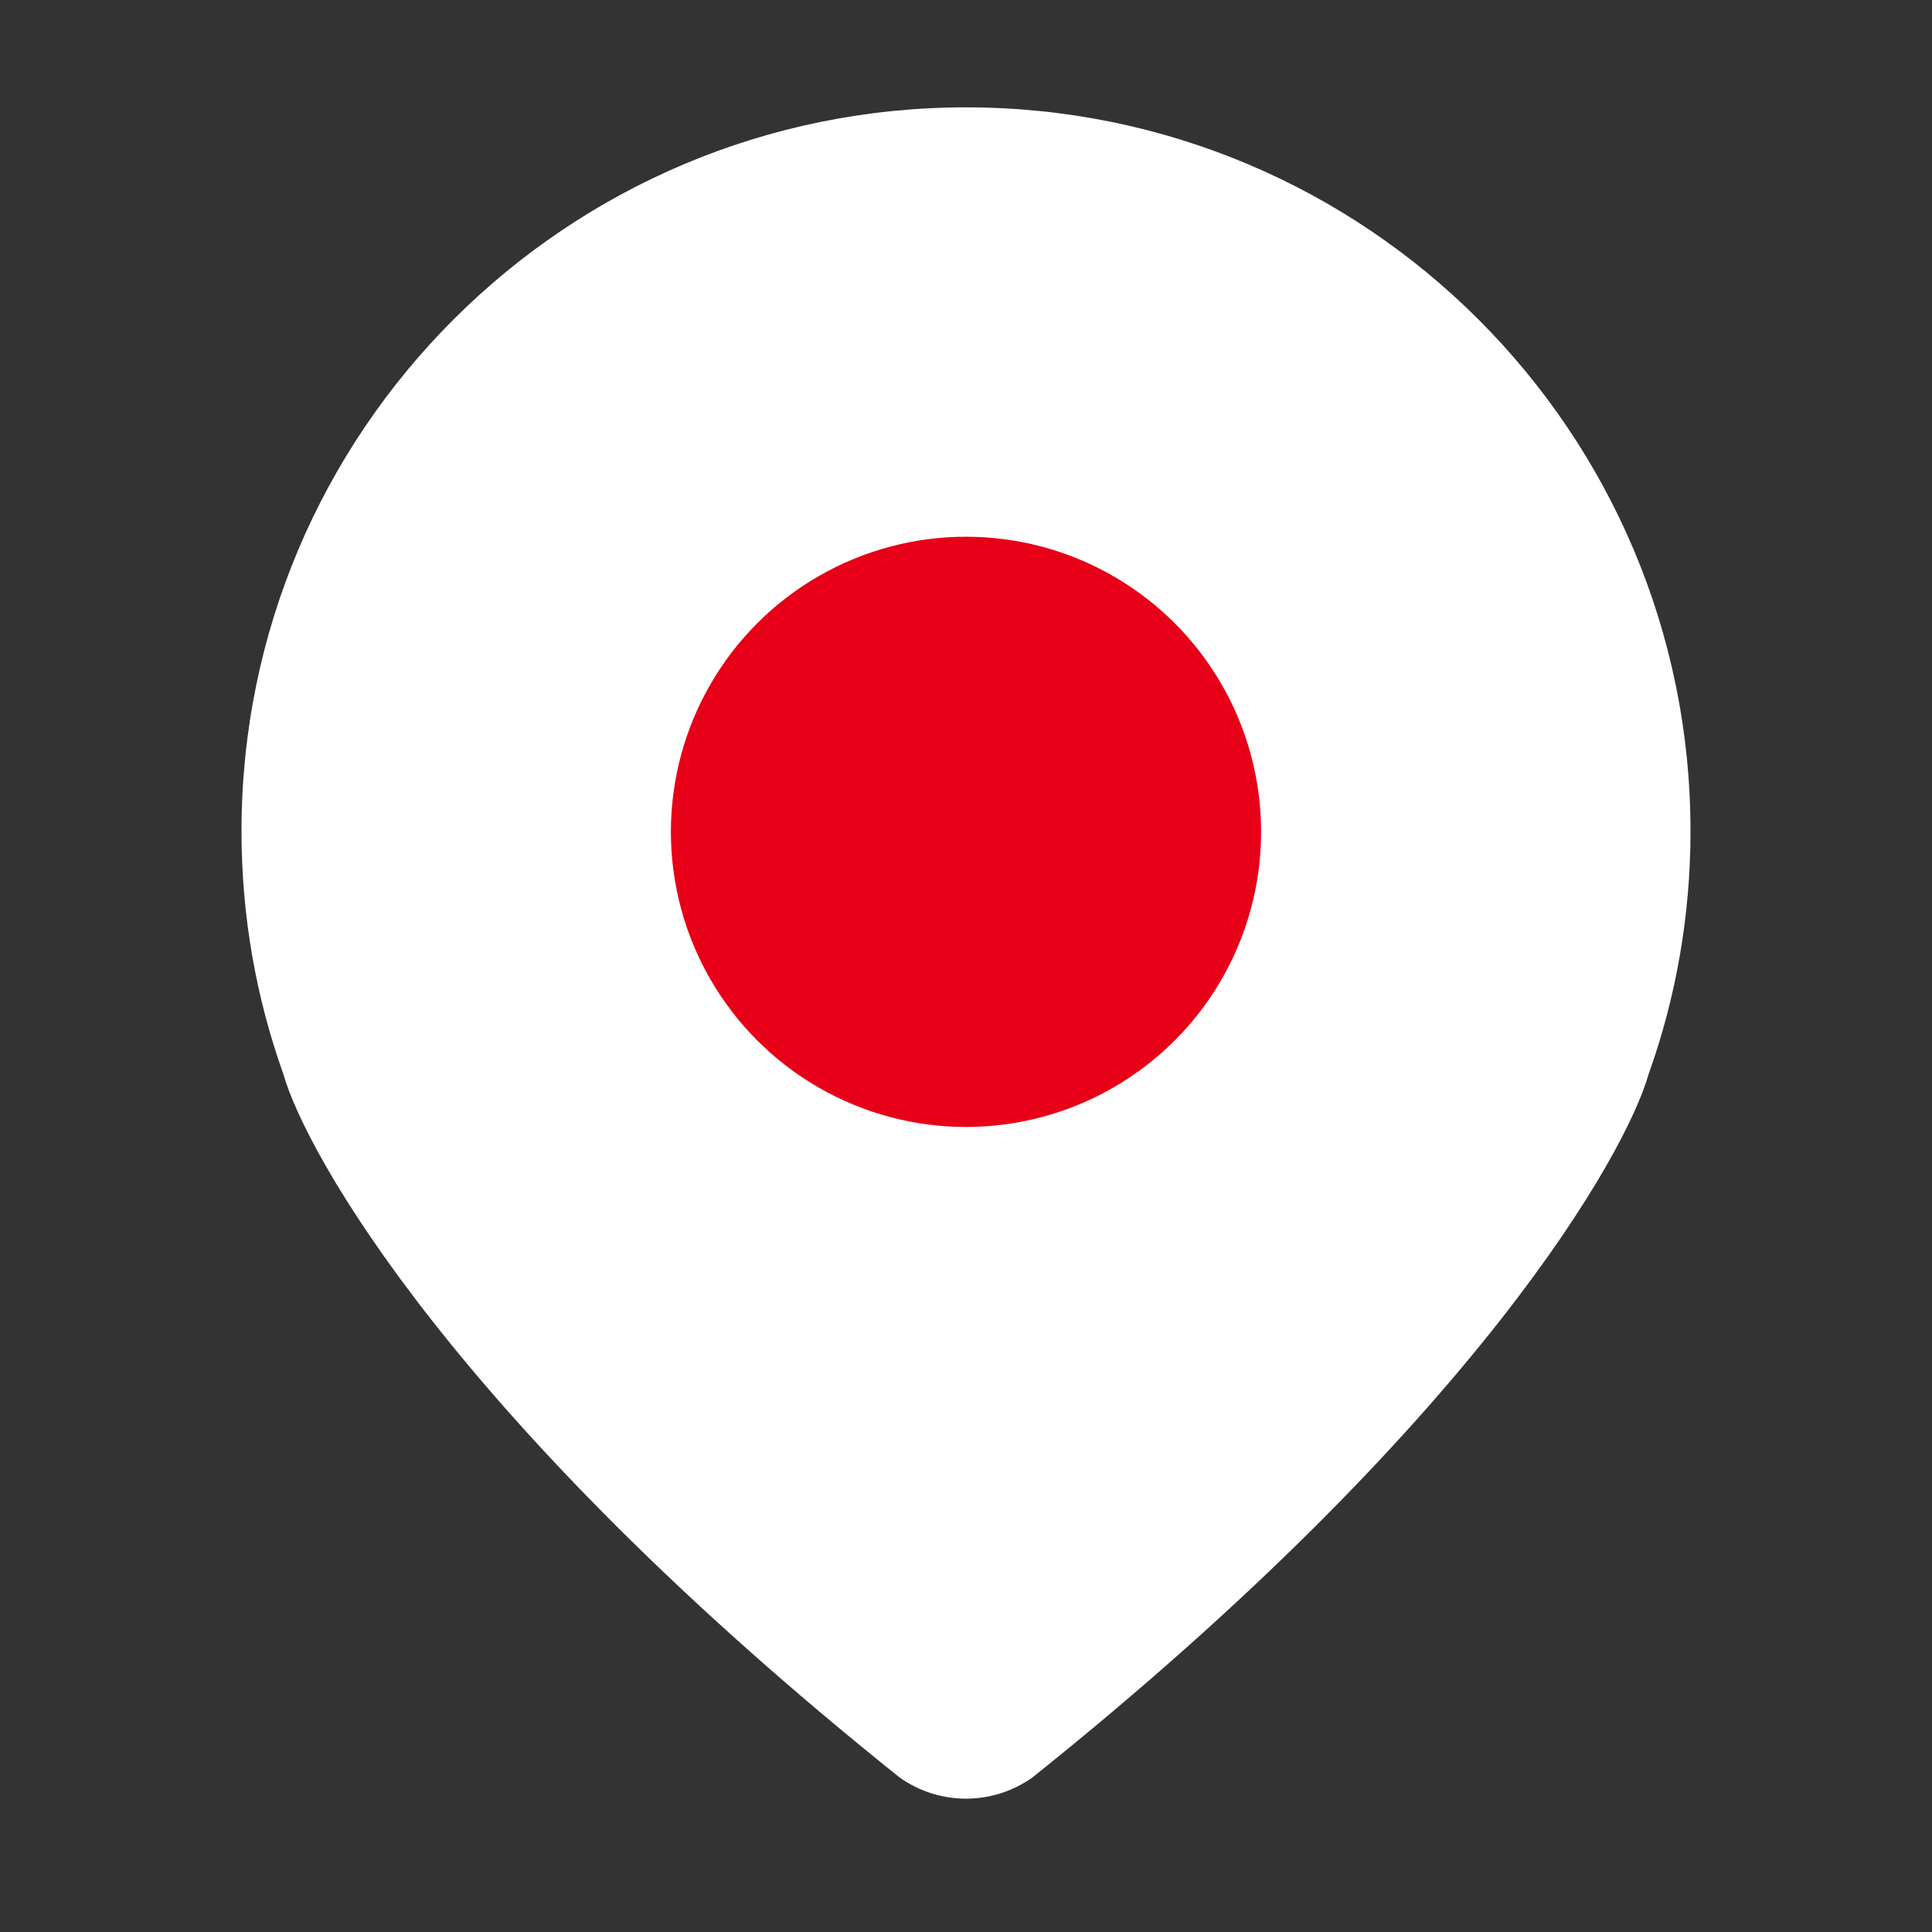 <svg width="16" height="16" viewBox="0 0 16 16" fill="none" xmlns="http://www.w3.org/2000/svg">
<rect x="0" y="0" width="16" height="16" fill="#333333" stroke="none"/>
<path d="M14 6.883C14 7.589 13.878 8.267 13.653 8.896C13.47 9.544 12.237 11.77 8.549 14.721C8.22 14.954 7.78 14.954 7.451 14.721C3.763 11.77 2.53 9.544 2.347 8.896C2.122 8.267 2 7.589 2 6.883C2 3.572 4.686 0.889 8 0.889C11.314 0.889 14 3.572 14 6.883Z" fill="white"/>
<circle cx="8" cy="6.889" r="2.444" fill="#E70017"/>
</svg>
